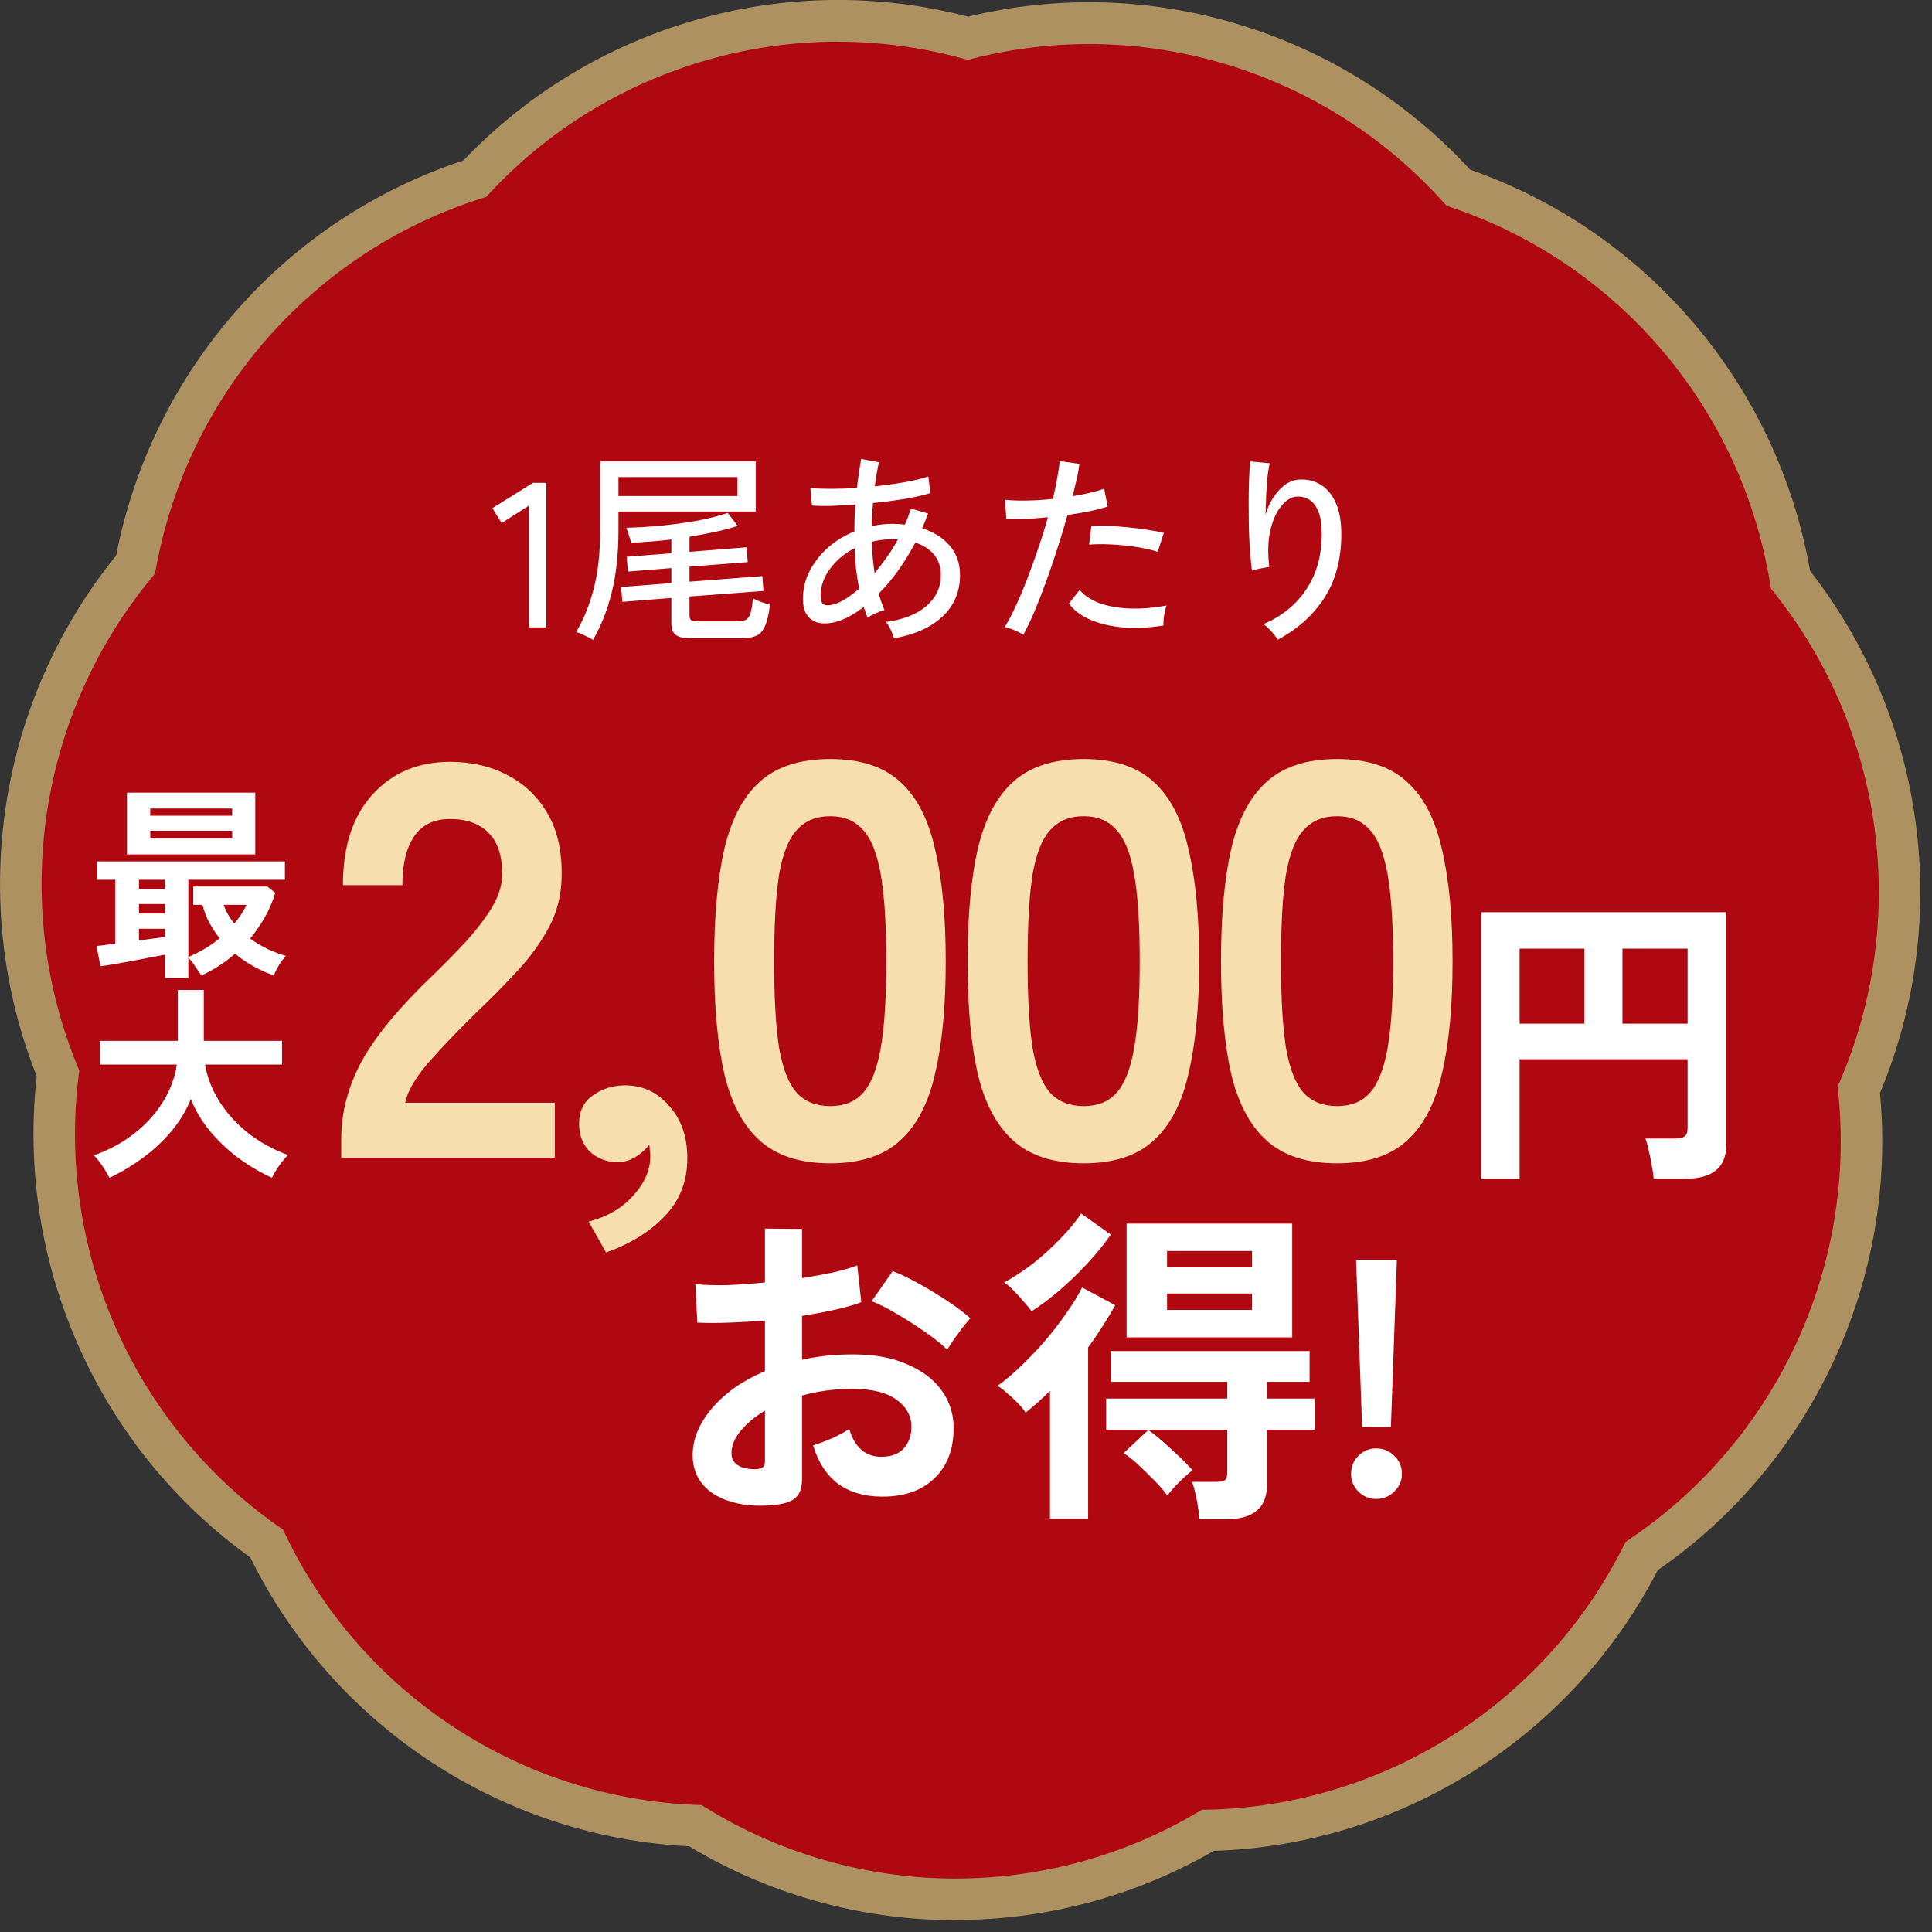 <svg width="155" height="155" viewBox="0 0 155 155" fill="none" xmlns="http://www.w3.org/2000/svg">
<rect x="0" y="0" width="155" height="155" fill="#333333" stroke="none"/>
<g clip-path="url(#clip0_10276_12839)">
<path d="M152.027 66.214C151.022 58.726 148.022 52.005 143.635 46.513C142.498 39.565 139.529 32.829 134.651 27.078C129.781 21.328 123.634 17.298 116.987 15.061C112.289 9.834 106.164 5.781 98.965 3.591C91.765 1.4 84.433 1.345 77.63 3.067C70.867 1.22 63.527 1.134 56.296 3.2C49.057 5.257 42.863 9.201 38.071 14.341C31.386 16.461 25.168 20.373 20.189 26.038C15.21 31.702 12.116 38.376 10.854 45.3C6.373 50.714 3.249 57.38 2.111 64.844C0.974 72.308 1.971 79.608 4.636 86.118C3.779 93.104 4.737 100.404 7.799 107.305C10.862 114.206 15.63 119.8 21.373 123.837C24.412 130.182 29.157 135.8 35.445 139.939C41.733 144.077 48.761 146.206 55.766 146.472C61.743 150.157 68.755 152.316 76.275 152.386C83.794 152.457 90.845 150.43 96.892 146.855C103.905 146.714 110.964 144.719 117.33 140.69C123.696 136.66 128.535 131.129 131.69 124.838C137.511 120.911 142.373 115.403 145.56 108.565C148.747 101.726 149.838 94.442 149.113 87.44C151.895 80.977 153.025 73.701 152.019 66.214H152.027Z" fill="#AF0811"/>
<path d="M76.656 154.053C76.532 154.053 76.399 154.053 76.275 154.053C68.857 153.983 61.61 151.933 55.283 148.123C47.912 147.763 40.751 145.416 34.549 141.331C28.347 137.247 23.352 131.591 20.079 124.948C14.072 120.637 9.311 114.785 6.296 107.978C3.28 101.179 2.119 93.707 2.945 86.337C0.21 79.46 -0.639 71.949 0.483 64.586C1.605 57.224 4.659 50.316 9.319 44.565C10.729 37.289 14.056 30.505 18.965 24.927C23.874 19.341 30.162 15.186 37.175 12.878C42.279 7.519 48.73 3.622 55.86 1.588C62.989 -0.446 70.524 -0.532 77.669 1.338C84.846 -0.399 92.373 -0.18 99.471 1.987C106.569 4.146 112.943 8.168 117.946 13.613C124.919 16.047 131.129 20.319 135.937 25.991C140.745 31.663 143.947 38.509 145.217 45.801C149.775 51.638 152.697 58.601 153.687 65.979C154.677 73.357 153.687 80.852 150.827 87.691C151.521 95.069 150.227 102.517 147.087 109.261C143.947 116.005 139.077 121.772 132.999 125.965C129.61 132.553 124.514 138.116 118.234 142.083C111.961 146.049 104.754 148.263 97.383 148.49C91.095 152.121 83.95 154.037 76.664 154.037L76.656 154.053ZM67.22 3.341C63.706 3.341 60.184 3.826 56.764 4.804C50.071 6.713 44.032 10.398 39.302 15.476L39.006 15.796L38.593 15.929C31.985 18.026 26.064 21.899 21.459 27.133C16.854 32.367 13.76 38.752 12.514 45.598L12.436 46.028L12.155 46.364C7.729 51.708 4.831 58.186 3.779 65.095C2.727 72.004 3.561 79.053 6.194 85.484L6.358 85.891L6.303 86.329C5.454 93.23 6.506 100.256 9.335 106.632C12.163 113.009 16.667 118.486 22.347 122.468L22.705 122.718L22.892 123.109C25.9 129.376 30.56 134.712 36.38 138.546C42.193 142.372 48.933 144.539 55.852 144.805L56.288 144.821L56.662 145.048C62.561 148.686 69.363 150.65 76.314 150.712C83.279 150.767 90.097 148.944 96.066 145.408L96.44 145.189H96.876C103.803 145.04 110.574 142.998 116.457 139.274C122.34 135.55 127.101 130.3 130.226 124.087L130.42 123.696L130.779 123.454C136.529 119.573 141.119 114.182 144.072 107.861C147.017 101.531 148.194 94.536 147.477 87.62L147.43 87.182L147.601 86.783C150.352 80.399 151.318 73.365 150.391 66.441C149.464 59.517 146.682 52.991 142.35 47.562L142.077 47.217L142.007 46.787C140.885 39.925 137.908 33.486 133.397 28.166C128.885 22.846 123.034 18.863 116.473 16.649L116.06 16.508L115.764 16.188C111.12 11.024 105.151 7.221 98.497 5.195C91.843 3.168 84.775 2.989 78.059 4.694L77.638 4.804L77.217 4.686C73.953 3.794 70.594 3.348 67.228 3.348L67.22 3.341Z" fill="#AE9161"/>
</g>
<path d="M27.376 92.88V91.395C27.376 89.236 27.931 87.137 29.041 85.097C30.18 83.058 32.07 80.778 34.709 78.259C35.639 77.36 36.524 76.46 37.363 75.56C38.203 74.63 38.893 73.731 39.433 72.861C39.973 71.961 40.258 71.106 40.288 70.297C40.318 68.737 39.958 67.582 39.208 66.833C38.488 66.083 37.453 65.708 36.104 65.708C34.814 65.708 33.854 66.173 33.225 67.103C32.595 68.032 32.28 69.337 32.28 71.016H27.511C27.511 67.897 28.306 65.468 29.896 63.729C31.485 61.989 33.554 61.12 36.104 61.12C37.843 61.12 39.388 61.479 40.737 62.199C42.117 62.919 43.197 63.969 43.976 65.348C44.756 66.728 45.116 68.422 45.056 70.432C45.026 71.841 44.696 73.146 44.066 74.346C43.437 75.545 42.597 76.715 41.547 77.854C40.527 78.964 39.358 80.149 38.038 81.408C36.659 82.758 35.429 84.048 34.349 85.277C33.3 86.507 32.685 87.572 32.505 88.471H44.516V92.88H27.376ZM48.62 100.483L47.225 98.008C48.725 97.618 49.924 96.914 50.824 95.894C51.724 94.904 52.174 93.855 52.174 92.745C52.174 92.565 52.159 92.4 52.129 92.25C52.129 92.1 52.114 91.965 52.084 91.845C51.784 92.235 51.409 92.565 50.959 92.835C50.509 93.105 50.044 93.24 49.565 93.24C48.725 93.24 47.99 92.97 47.36 92.43C46.76 91.86 46.46 91.095 46.46 90.136C46.46 89.176 46.805 88.441 47.495 87.931C48.215 87.391 49.055 87.107 50.014 87.077C51.484 87.047 52.699 87.587 53.658 88.696C54.648 89.776 55.143 91.185 55.143 92.925C55.143 94.754 54.543 96.299 53.343 97.558C52.144 98.818 50.569 99.793 48.62 100.483ZM66.607 93.33C64.207 93.33 62.333 92.73 60.983 91.53C59.634 90.331 58.674 88.531 58.104 86.132C57.564 83.733 57.294 80.734 57.294 77.135C57.294 73.536 57.564 70.537 58.104 68.137C58.674 65.708 59.634 63.894 60.983 62.694C62.333 61.494 64.207 60.895 66.607 60.895C69.006 60.895 70.865 61.494 72.185 62.694C73.534 63.894 74.479 65.708 75.019 68.137C75.589 70.537 75.874 73.536 75.874 77.135C75.874 80.734 75.589 83.733 75.019 86.132C74.479 88.531 73.534 90.331 72.185 91.53C70.865 92.73 69.006 93.33 66.607 93.33ZM66.607 88.741C67.716 88.741 68.586 88.396 69.216 87.706C69.876 86.987 70.356 85.787 70.655 84.108C70.955 82.428 71.105 80.104 71.105 77.135C71.105 74.135 70.955 71.796 70.655 70.117C70.356 68.437 69.876 67.253 69.216 66.563C68.586 65.843 67.716 65.483 66.607 65.483C65.497 65.483 64.612 65.843 63.952 66.563C63.293 67.253 62.813 68.437 62.513 70.117C62.243 71.796 62.108 74.135 62.108 77.135C62.108 80.104 62.243 82.428 62.513 84.108C62.813 85.787 63.293 86.987 63.952 87.706C64.612 88.396 65.497 88.741 66.607 88.741ZM86.938 93.33C84.539 93.33 82.665 92.73 81.315 91.53C79.966 90.331 79.006 88.531 78.436 86.132C77.896 83.733 77.626 80.734 77.626 77.135C77.626 73.536 77.896 70.537 78.436 68.137C79.006 65.708 79.966 63.894 81.315 62.694C82.665 61.494 84.539 60.895 86.938 60.895C89.338 60.895 91.197 61.494 92.517 62.694C93.866 63.894 94.811 65.708 95.351 68.137C95.921 70.537 96.206 73.536 96.206 77.135C96.206 80.734 95.921 83.733 95.351 86.132C94.811 88.531 93.866 90.331 92.517 91.53C91.197 92.73 89.338 93.33 86.938 93.33ZM86.938 88.741C88.048 88.741 88.918 88.396 89.548 87.706C90.207 86.987 90.687 85.787 90.987 84.108C91.287 82.428 91.437 80.104 91.437 77.135C91.437 74.135 91.287 71.796 90.987 70.117C90.687 68.437 90.207 67.253 89.548 66.563C88.918 65.843 88.048 65.483 86.938 65.483C85.829 65.483 84.944 65.843 84.284 66.563C83.624 67.253 83.144 68.437 82.845 70.117C82.575 71.796 82.44 74.135 82.44 77.135C82.44 80.104 82.575 82.428 82.845 84.108C83.144 85.787 83.624 86.987 84.284 87.706C84.944 88.396 85.829 88.741 86.938 88.741ZM107.27 93.33C104.871 93.33 102.996 92.73 101.647 91.53C100.297 90.331 99.338 88.531 98.768 86.132C98.228 83.733 97.958 80.734 97.958 77.135C97.958 73.536 98.228 70.537 98.768 68.137C99.338 65.708 100.297 63.894 101.647 62.694C102.996 61.494 104.871 60.895 107.27 60.895C109.669 60.895 111.529 61.494 112.848 62.694C114.198 63.894 115.143 65.708 115.683 68.137C116.252 70.537 116.537 73.536 116.537 77.135C116.537 80.734 116.252 83.733 115.683 86.132C115.143 88.531 114.198 90.331 112.848 91.53C111.529 92.73 109.669 93.33 107.27 93.33ZM107.27 88.741C108.38 88.741 109.25 88.396 109.879 87.706C110.539 86.987 111.019 85.787 111.319 84.108C111.619 82.428 111.769 80.104 111.769 77.135C111.769 74.135 111.619 71.796 111.319 70.117C111.019 68.437 110.539 67.253 109.879 66.563C109.25 65.843 108.38 65.483 107.27 65.483C106.16 65.483 105.276 65.843 104.616 66.563C103.956 67.253 103.476 68.437 103.176 70.117C102.906 71.796 102.771 74.135 102.771 77.135C102.771 80.104 102.906 82.428 103.176 84.108C103.476 85.787 103.956 86.987 104.616 87.706C105.276 88.396 106.16 88.741 107.27 88.741Z" fill="#F6DEAF"/>
<path d="M118.817 94.565V73.183H138.49V91.864C138.49 93.665 137.399 94.565 135.219 94.565H132.667C132.651 94.284 132.601 93.929 132.518 93.499C132.452 93.086 132.37 92.682 132.271 92.285C132.188 91.889 132.097 91.575 131.998 91.344H134.401C134.748 91.344 134.996 91.286 135.145 91.17C135.31 91.055 135.392 90.823 135.392 90.477V84.976H121.914V94.565H118.817ZM130.165 82.127H135.392V76.106H130.165V82.127ZM121.914 82.127H127.117V76.106H121.914V82.127ZM62.335 120.712C61.011 120.873 59.839 120.81 58.819 120.524C57.799 120.256 57.003 119.799 56.43 119.155C55.857 118.511 55.571 117.706 55.571 116.74C55.571 115.469 56.081 114.225 57.101 113.009C58.139 111.774 59.561 110.772 61.369 110.002V105.949C60.385 106.021 59.427 106.075 58.497 106.111C57.584 106.146 56.734 106.146 55.947 106.111L55.786 103.024C56.466 103.095 57.298 103.122 58.282 103.104C59.266 103.069 60.295 102.997 61.369 102.89V98.568L64.348 98.595V102.541C65.243 102.398 66.075 102.245 66.844 102.084C67.632 101.905 68.276 101.718 68.777 101.521L69.099 104.473C68.473 104.706 67.748 104.912 66.925 105.091C66.102 105.27 65.243 105.431 64.348 105.574V109.09C64.974 108.947 65.627 108.839 66.307 108.768C66.987 108.696 67.694 108.66 68.428 108.66C70.146 108.66 71.604 108.929 72.803 109.466C74.02 109.985 74.941 110.691 75.567 111.586C76.194 112.463 76.507 113.456 76.507 114.565C76.507 116.283 75.988 117.634 74.95 118.618C73.912 119.603 72.508 120.086 70.736 120.068C69.358 120.068 68.195 119.728 67.247 119.048C66.316 118.35 65.645 117.321 65.234 115.961C65.645 115.836 66.146 115.648 66.737 115.397C67.327 115.129 67.793 114.879 68.133 114.646C68.58 116.131 69.439 116.874 70.709 116.874C71.497 116.874 72.096 116.65 72.508 116.203C72.919 115.737 73.125 115.165 73.125 114.485C73.125 113.608 72.731 112.883 71.944 112.311C71.157 111.72 69.976 111.425 68.401 111.425C66.969 111.425 65.618 111.604 64.348 111.962V118.645C64.348 119.307 64.196 119.79 63.892 120.095C63.588 120.417 63.069 120.622 62.335 120.712ZM75.997 108.285C75.567 107.855 74.986 107.39 74.252 106.889C73.519 106.37 72.767 105.887 71.998 105.439C71.228 104.974 70.539 104.625 69.931 104.393L71.622 101.977C72.266 102.228 72.973 102.568 73.742 102.997C74.512 103.426 75.263 103.883 75.997 104.366C76.731 104.849 77.348 105.314 77.849 105.762C77.67 105.958 77.446 106.227 77.178 106.567C76.927 106.907 76.686 107.238 76.453 107.56C76.239 107.882 76.086 108.124 75.997 108.285ZM60.402 117.867C60.742 117.885 60.984 117.849 61.127 117.759C61.288 117.67 61.369 117.509 61.369 117.276V113.17C60.546 113.671 59.892 114.216 59.409 114.807C58.926 115.397 58.685 115.988 58.685 116.578C58.685 116.99 58.837 117.303 59.141 117.518C59.445 117.733 59.866 117.849 60.402 117.867ZM90.384 107.292V98.166H103.67V107.292H90.384ZM96.235 121.893C96.199 121.446 96.128 120.936 96.02 120.363C95.913 119.808 95.788 119.316 95.644 118.887H97.523C97.899 118.887 98.15 118.842 98.275 118.753C98.4 118.663 98.463 118.439 98.463 118.082V114.7H88.746V112.203H98.463V110.861H89.122V108.392H105.066V110.861H101.657V112.203H105.468V114.7H101.657V119.021C101.657 120.023 101.379 120.748 100.825 121.195C100.288 121.66 99.438 121.893 98.275 121.893H96.235ZM84.237 121.839V111.586C83.915 111.908 83.593 112.212 83.271 112.499C82.949 112.785 82.618 113.062 82.278 113.331C82.153 113.116 81.956 112.874 81.687 112.606C81.419 112.32 81.132 112.051 80.828 111.801C80.542 111.532 80.274 111.327 80.023 111.183C80.578 110.79 81.177 110.289 81.821 109.68C82.484 109.054 83.137 108.374 83.781 107.64C84.425 106.889 85.007 106.137 85.525 105.386C86.062 104.634 86.492 103.936 86.814 103.292L89.471 104.715C89.167 105.27 88.827 105.833 88.451 106.406C88.093 106.978 87.709 107.542 87.297 108.097V121.839H84.237ZM82.761 105.198C82.6 104.965 82.385 104.706 82.117 104.42C81.866 104.115 81.598 103.82 81.311 103.534C81.043 103.247 80.793 103.033 80.56 102.89C81.347 102.46 82.135 101.941 82.922 101.333C83.709 100.707 84.434 100.044 85.096 99.347C85.776 98.649 86.322 97.987 86.733 97.36L89.122 99.051C88.567 99.839 87.932 100.617 87.216 101.387C86.501 102.156 85.758 102.872 84.989 103.534C84.237 104.178 83.495 104.733 82.761 105.198ZM93.658 119.987C93.408 119.629 93.059 119.227 92.612 118.779C92.182 118.332 91.744 117.903 91.296 117.491C90.849 117.079 90.464 116.775 90.142 116.578L92.128 114.726C92.665 115.102 93.265 115.603 93.927 116.23C94.607 116.838 95.188 117.411 95.671 117.947C95.331 118.216 94.965 118.547 94.571 118.94C94.177 119.334 93.873 119.683 93.658 119.987ZM93.631 105.091H100.449V103.775H93.631V105.091ZM93.631 101.682H100.449V100.367H93.631V101.682ZM109.28 114.485L108.797 101.064H112.071L111.588 114.485H109.28ZM110.407 120.256C109.852 120.256 109.378 120.059 108.984 119.665C108.591 119.271 108.394 118.797 108.394 118.243C108.394 117.67 108.591 117.187 108.984 116.793C109.378 116.4 109.852 116.203 110.407 116.203C110.98 116.203 111.463 116.4 111.856 116.793C112.268 117.187 112.474 117.67 112.474 118.243C112.474 118.797 112.268 119.271 111.856 119.665C111.463 120.059 110.98 120.256 110.407 120.256Z" fill="white"/>
<path d="M13.227 78.458V76.592C12.886 76.658 12.479 76.735 12.005 76.823C11.532 76.911 11.047 77.005 10.552 77.104C10.056 77.192 9.588 77.275 9.148 77.352C8.707 77.429 8.344 77.484 8.057 77.517L7.744 75.898C7.931 75.876 8.151 75.849 8.404 75.816C8.669 75.782 8.949 75.749 9.247 75.716V70.579H7.777V69.109H22.857V70.579H15.11V76.774C15.573 76.586 16.013 76.366 16.432 76.113C16.861 75.86 17.258 75.579 17.621 75.27C17.313 74.885 17.037 74.472 16.795 74.032C16.553 73.58 16.371 73.101 16.25 72.595H15.507V71.125H21.453L22.081 71.637C21.883 72.308 21.607 72.953 21.255 73.569C20.913 74.175 20.517 74.753 20.066 75.303C20.517 75.623 20.991 75.904 21.486 76.146C21.982 76.377 22.466 76.559 22.94 76.691C22.764 76.867 22.576 77.115 22.378 77.434C22.191 77.765 22.053 78.034 21.965 78.244C21.47 78.09 20.952 77.864 20.413 77.566C19.873 77.28 19.355 76.928 18.86 76.509C18.045 77.225 17.142 77.809 16.151 78.26C15.997 78.04 15.826 77.787 15.639 77.5C15.452 77.214 15.276 76.994 15.11 76.84V78.458H13.227ZM10.188 68.548V63.593H20.479V68.548H10.188ZM12.055 67.276H18.629V66.648H12.055V67.276ZM12.055 65.443H18.629V64.865H12.055V65.443ZM11.146 75.452C11.532 75.397 11.9 75.348 12.253 75.303C12.616 75.26 12.941 75.215 13.227 75.171V74.511H11.146V75.452ZM11.146 73.288H13.227V72.529H11.146V73.288ZM11.146 71.323H13.227V70.579H11.146V71.323ZM18.794 74.098C19.003 73.856 19.19 73.608 19.355 73.355C19.521 73.101 19.664 72.848 19.785 72.595H17.935C18.133 73.134 18.419 73.635 18.794 74.098ZM8.784 94.491C8.696 94.315 8.575 94.106 8.421 93.864C8.278 93.632 8.124 93.407 7.958 93.186C7.804 92.977 7.661 92.812 7.529 92.691C8.751 92.261 9.83 91.678 10.766 90.94C11.713 90.202 12.479 89.36 13.062 88.413C13.657 87.466 14.031 86.464 14.185 85.407H8.008V83.507H14.268V79.427H16.349V83.507H22.626V85.407H16.448C16.625 86.442 17.015 87.438 17.621 88.397C18.227 89.344 18.997 90.186 19.933 90.924C20.881 91.661 21.938 92.24 23.105 92.658C22.962 92.801 22.802 92.983 22.626 93.203C22.461 93.423 22.301 93.649 22.147 93.88C22.004 94.123 21.894 94.326 21.817 94.491C20.902 94.073 20.022 93.555 19.174 92.939C18.326 92.311 17.566 91.601 16.894 90.808C16.223 90.004 15.694 89.129 15.309 88.182C14.923 89.129 14.389 90.004 13.706 90.808C13.024 91.612 12.253 92.322 11.394 92.939C10.546 93.555 9.676 94.073 8.784 94.491Z" fill="white"/>
<path d="M42.426 50.333V40.571L40.245 41.959L39.502 40.769L42.756 38.738H43.83V50.333H42.426ZM47.57 51.341C47.482 51.275 47.35 51.197 47.173 51.109C46.997 51.021 46.821 50.939 46.645 50.862C46.469 50.785 46.326 50.735 46.215 50.713C46.81 49.733 47.278 48.588 47.619 47.277C47.972 45.967 48.148 44.381 48.148 42.52V37.02H60.635V41.034H49.618V42.52C49.618 44.436 49.436 46.11 49.073 47.542C48.721 48.962 48.22 50.228 47.57 51.341ZM55.432 51.208C54.849 51.208 54.441 51.115 54.21 50.928C53.979 50.752 53.863 50.449 53.863 50.019V47.971L49.932 48.285L49.833 47.096L53.863 46.782V45.576L50.378 45.857L50.279 44.667L53.863 44.387V43.28C53.312 43.346 52.762 43.401 52.211 43.445C51.672 43.489 51.149 43.522 50.642 43.544C50.598 43.401 50.538 43.203 50.46 42.95C50.383 42.685 50.312 42.482 50.246 42.339C51.204 42.316 52.178 42.256 53.169 42.157C54.16 42.058 55.107 41.926 56.01 41.76C56.913 41.584 57.706 41.38 58.389 41.149L59.182 42.19C58.642 42.366 58.042 42.526 57.381 42.669C56.721 42.812 56.032 42.944 55.317 43.065V44.271L59.892 43.908L59.991 45.097L55.317 45.46V46.666L61.164 46.22L61.246 47.409L55.317 47.855V49.375C55.317 49.54 55.355 49.661 55.432 49.738C55.52 49.816 55.685 49.854 55.928 49.854H59.099C59.396 49.854 59.633 49.816 59.809 49.738C59.986 49.65 60.118 49.474 60.206 49.21C60.294 48.946 60.36 48.544 60.404 48.004C60.558 48.092 60.773 48.186 61.048 48.285C61.334 48.384 61.577 48.461 61.775 48.516C61.676 49.309 61.533 49.898 61.345 50.283C61.169 50.669 60.927 50.917 60.619 51.027C60.321 51.148 59.936 51.208 59.462 51.208H55.432ZM49.618 39.795H59.165V38.275H49.618V39.795ZM71.718 51.208C71.674 51.032 71.592 50.812 71.471 50.548C71.361 50.294 71.228 50.08 71.074 49.904C72.495 49.705 73.585 49.27 74.345 48.599C75.105 47.927 75.484 47.107 75.484 46.138C75.484 45.488 75.303 44.943 74.939 44.502C74.576 44.062 74.075 43.737 73.436 43.528C72.566 45.169 71.586 46.534 70.496 47.624C70.562 47.855 70.634 48.081 70.711 48.301C70.788 48.522 70.871 48.736 70.959 48.946C70.76 48.99 70.518 49.078 70.232 49.21C69.957 49.331 69.747 49.447 69.604 49.557C69.549 49.413 69.494 49.27 69.439 49.127C69.395 48.984 69.345 48.841 69.29 48.698C68.663 49.182 68.046 49.54 67.44 49.771C66.835 49.992 66.279 50.063 65.772 49.986C65.563 49.953 65.354 49.87 65.144 49.738C64.935 49.595 64.759 49.392 64.616 49.127C64.484 48.852 64.418 48.494 64.418 48.054C64.418 47.261 64.594 46.517 64.946 45.824C65.31 45.119 65.8 44.491 66.416 43.941C67.044 43.39 67.754 42.955 68.547 42.636C68.547 42.261 68.552 41.893 68.564 41.529C68.586 41.166 68.608 40.813 68.63 40.472C67.925 40.527 67.264 40.566 66.647 40.588C66.031 40.599 65.53 40.588 65.144 40.555L65.012 39.151C65.431 39.195 65.97 39.217 66.631 39.217C67.303 39.217 68.007 39.195 68.745 39.151C68.8 38.721 68.855 38.314 68.91 37.928C68.966 37.532 69.026 37.163 69.092 36.822L70.513 37.086C70.447 37.383 70.386 37.692 70.331 38.011C70.276 38.33 70.226 38.666 70.182 39.019C71.008 38.931 71.801 38.82 72.561 38.688C73.332 38.556 73.97 38.402 74.477 38.226L74.642 39.564C74.091 39.729 73.403 39.883 72.577 40.026C71.762 40.158 70.915 40.268 70.034 40.356C69.99 40.951 69.957 41.568 69.934 42.206C70.199 42.151 70.469 42.107 70.744 42.074C71.019 42.041 71.294 42.025 71.57 42.025C71.746 42.025 71.917 42.03 72.082 42.041C72.258 42.052 72.429 42.069 72.594 42.091C72.781 41.672 72.946 41.243 73.089 40.802L74.46 41.199C74.383 41.397 74.306 41.595 74.229 41.794C74.152 41.992 74.069 42.19 73.981 42.388C74.906 42.674 75.644 43.137 76.195 43.776C76.745 44.414 77.02 45.207 77.02 46.154C77.02 47.046 76.806 47.839 76.376 48.533C75.947 49.226 75.336 49.799 74.543 50.25C73.75 50.702 72.808 51.021 71.718 51.208ZM67.061 48.434C67.589 48.246 68.211 47.844 68.927 47.228C68.828 46.71 68.745 46.182 68.679 45.642C68.624 45.092 68.586 44.535 68.564 43.974C67.76 44.392 67.105 44.943 66.598 45.626C66.091 46.297 65.838 47.024 65.838 47.806C65.838 48.235 65.954 48.477 66.185 48.533C66.427 48.588 66.719 48.555 67.061 48.434ZM70.166 45.989C70.485 45.603 70.804 45.185 71.124 44.734C71.454 44.282 71.757 43.798 72.032 43.28C71.955 43.269 71.878 43.264 71.801 43.264C71.724 43.264 71.647 43.264 71.57 43.264C71.008 43.264 70.469 43.33 69.951 43.462C69.962 43.891 69.984 44.321 70.017 44.75C70.061 45.169 70.111 45.581 70.166 45.989ZM82.091 50.928C81.915 50.806 81.673 50.68 81.365 50.548C81.067 50.427 80.814 50.344 80.605 50.3C80.88 49.87 81.166 49.331 81.464 48.681C81.772 48.021 82.08 47.294 82.389 46.501C82.697 45.708 82.994 44.882 83.281 44.023C83.578 43.164 83.842 42.322 84.073 41.496C83.424 41.562 82.802 41.606 82.207 41.628C81.612 41.65 81.122 41.65 80.737 41.628L80.621 40.092C81.095 40.147 81.667 40.169 82.339 40.158C83.022 40.147 83.732 40.103 84.47 40.026C84.613 39.431 84.729 38.875 84.817 38.358C84.916 37.84 84.982 37.383 85.015 36.987L86.601 37.218C86.557 37.571 86.485 37.967 86.386 38.407C86.287 38.848 86.177 39.316 86.055 39.811C86.562 39.723 87.03 39.63 87.46 39.531C87.9 39.431 88.274 39.321 88.583 39.2L88.864 40.637C88.511 40.758 88.049 40.88 87.476 41.001C86.903 41.122 86.292 41.226 85.643 41.315C85.4 42.184 85.131 43.076 84.833 43.99C84.547 44.904 84.244 45.796 83.925 46.666C83.606 47.536 83.292 48.34 82.983 49.078C82.675 49.804 82.378 50.421 82.091 50.928ZM93.34 50.184C92.15 50.371 91.049 50.421 90.036 50.333C89.023 50.234 88.148 50.019 87.41 49.689C86.672 49.358 86.122 48.934 85.758 48.417L86.617 47.327C86.969 47.756 87.481 48.103 88.153 48.367C88.825 48.621 89.623 48.769 90.548 48.813C91.473 48.857 92.486 48.78 93.588 48.582C93.51 48.791 93.444 49.061 93.389 49.392C93.345 49.711 93.329 49.975 93.34 50.184ZM92.877 44.271C92.382 44.106 91.798 43.974 91.126 43.875C90.466 43.776 89.799 43.709 89.128 43.676C88.467 43.643 87.883 43.649 87.377 43.693L87.559 42.19C87.944 42.168 88.39 42.168 88.897 42.19C89.414 42.212 89.948 42.251 90.499 42.306C91.049 42.361 91.572 42.427 92.068 42.504C92.574 42.581 93.009 42.663 93.373 42.752L92.877 44.271ZM102.507 51.324C102.386 51.115 102.215 50.889 101.995 50.647C101.775 50.405 101.565 50.212 101.367 50.069C102.843 49.441 103.988 48.511 104.803 47.277C105.629 46.044 106.042 44.568 106.042 42.851C106.042 42.069 105.948 41.458 105.761 41.017C105.574 40.566 105.326 40.252 105.018 40.076C104.709 39.889 104.368 39.811 103.993 39.844C103.575 39.877 103.173 40.131 102.788 40.604C102.402 41.067 102.111 41.716 101.912 42.553C101.725 43.379 101.698 44.359 101.83 45.493C101.731 45.493 101.582 45.515 101.384 45.559C101.186 45.593 100.998 45.631 100.822 45.675C100.646 45.708 100.519 45.741 100.442 45.774C100.387 45.378 100.338 44.882 100.294 44.288C100.25 43.693 100.217 43.06 100.194 42.388C100.183 41.705 100.178 41.028 100.178 40.356C100.178 39.674 100.189 39.041 100.211 38.457C100.233 37.873 100.266 37.394 100.31 37.02L101.863 37.169C101.797 37.455 101.736 37.829 101.681 38.292C101.637 38.754 101.604 39.25 101.582 39.778C101.56 40.307 101.543 40.813 101.532 41.298C101.764 40.505 102.127 39.844 102.623 39.316C103.118 38.776 103.669 38.495 104.274 38.474C104.891 38.44 105.453 38.578 105.959 38.886C106.466 39.195 106.868 39.679 107.165 40.34C107.462 40.99 107.611 41.827 107.611 42.851C107.611 44.855 107.159 46.556 106.256 47.955C105.364 49.342 104.115 50.465 102.507 51.324Z" fill="white"/>
<defs>
<clipPath id="clip0_10276_12839">
<rect width="154.053" height="154.053" fill="white"/>
</clipPath>
</defs>
</svg>
